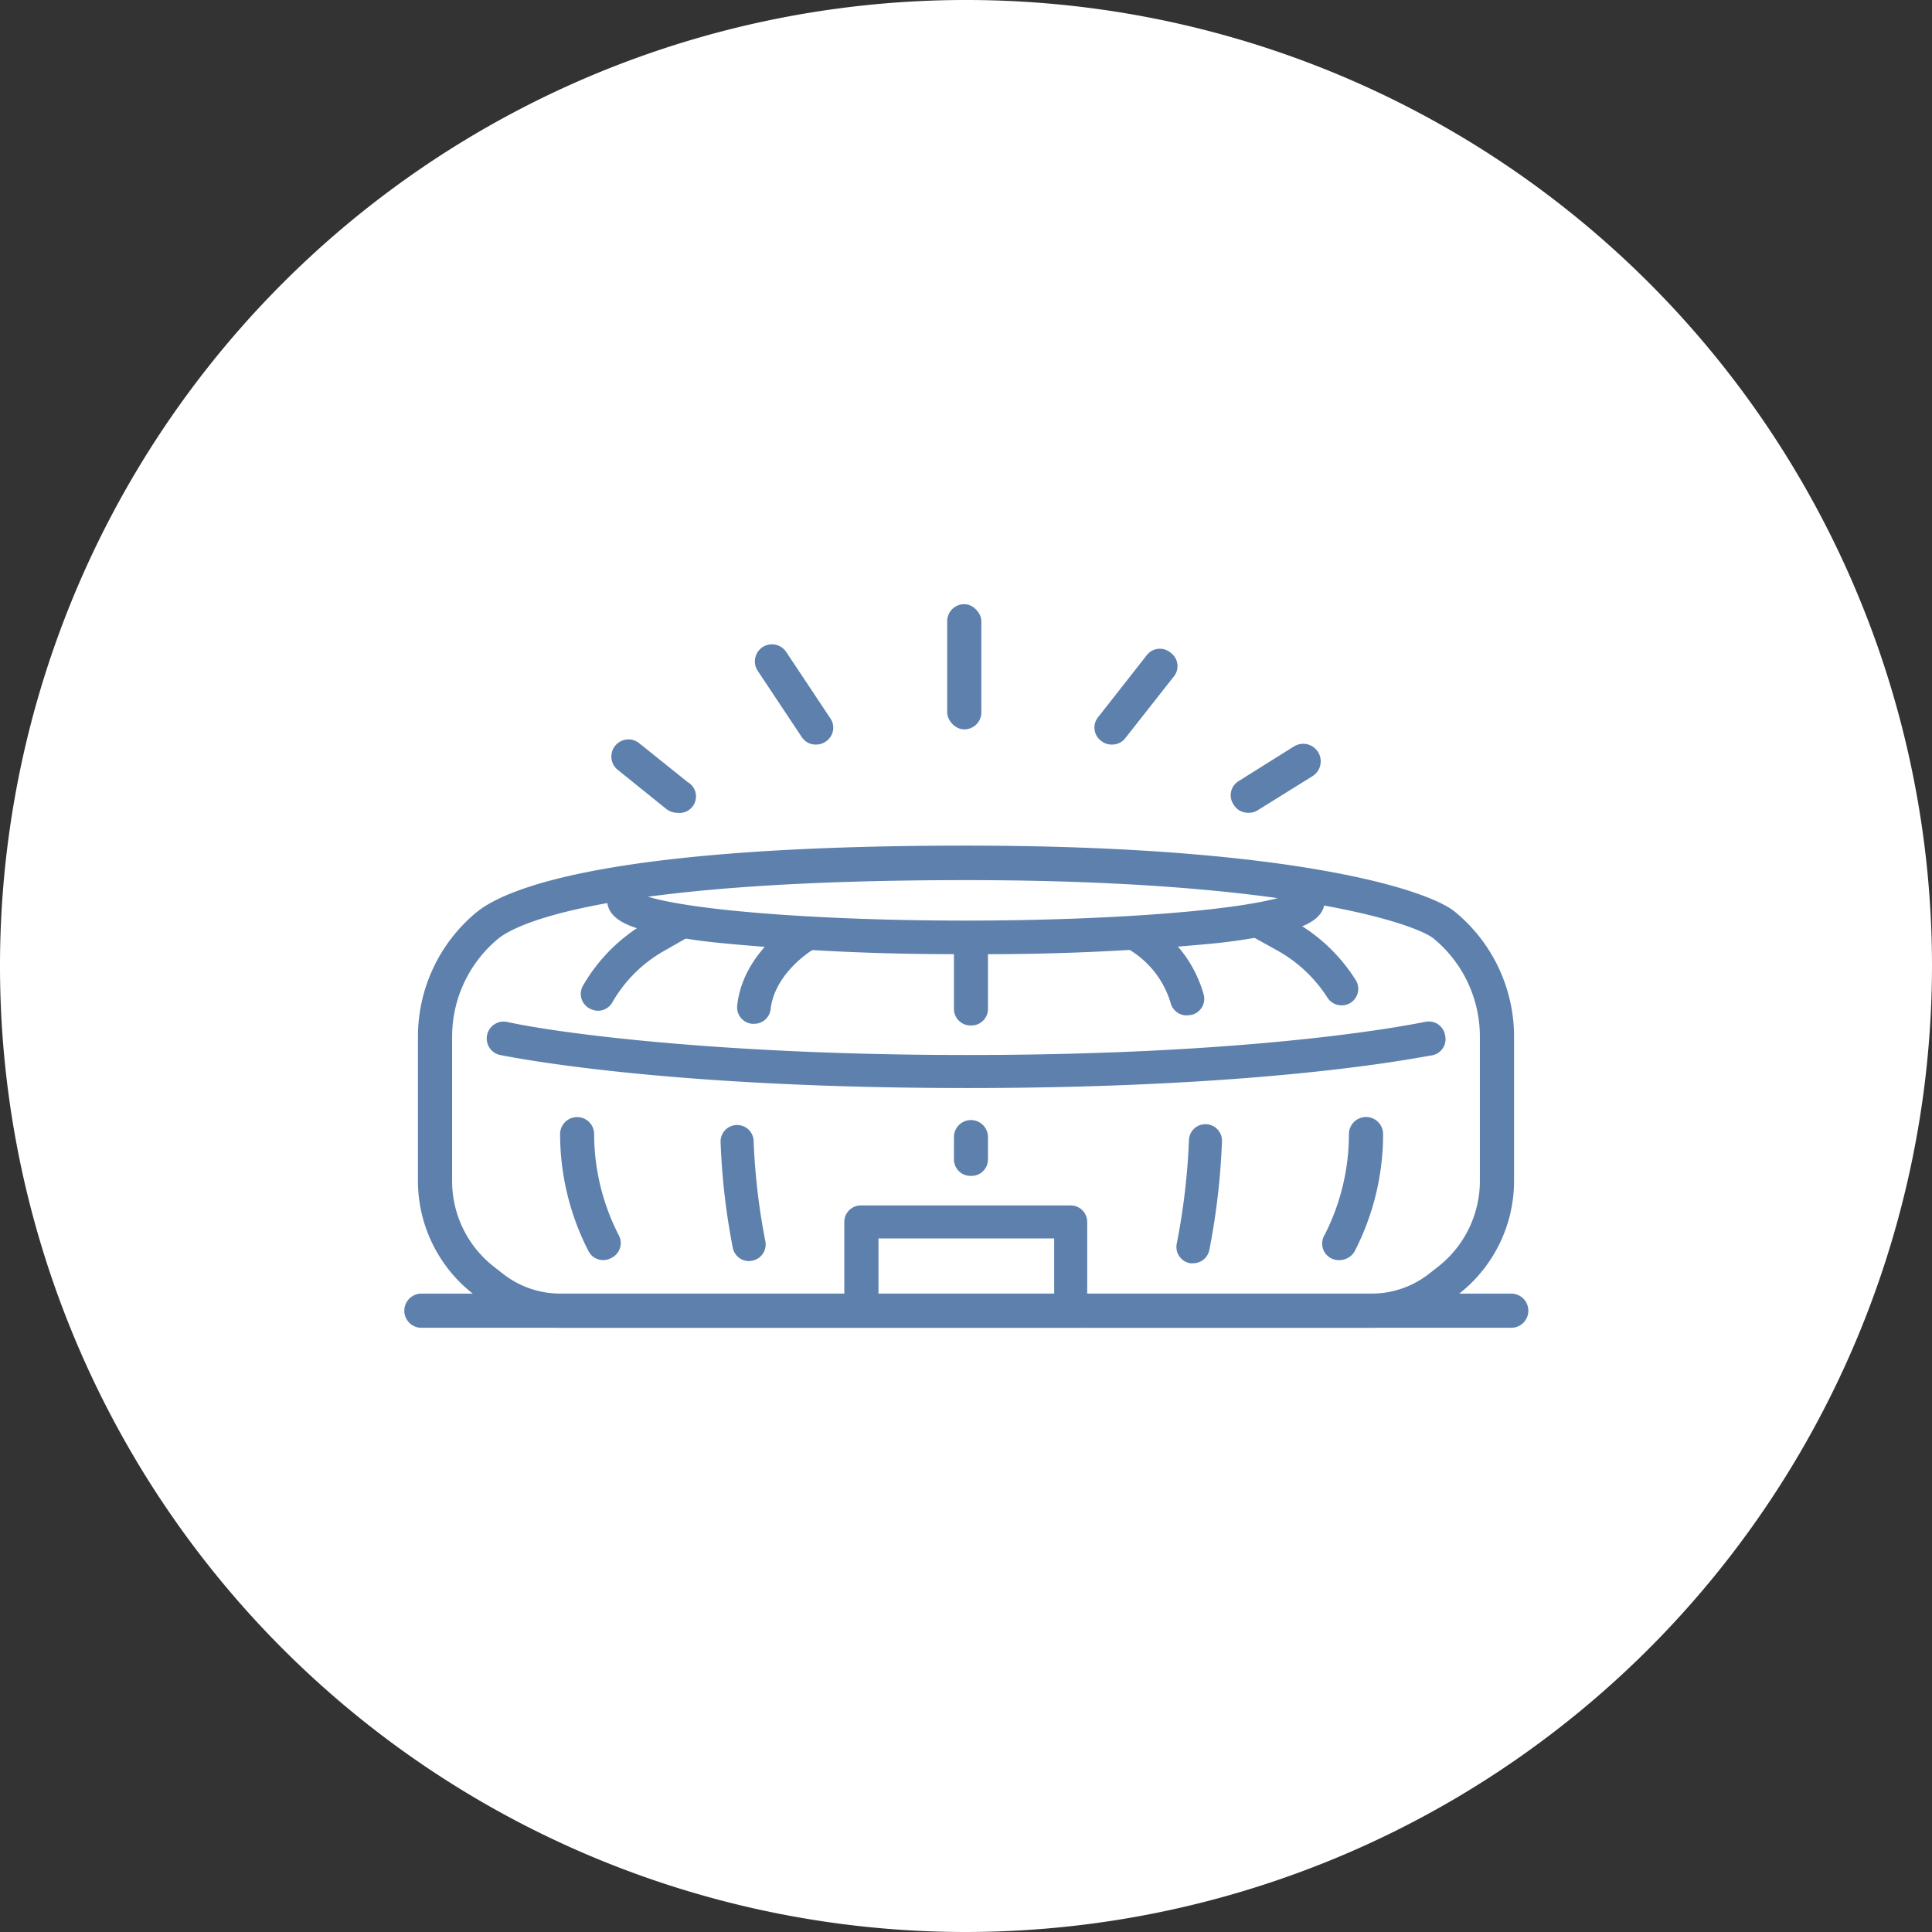 <svg xmlns="http://www.w3.org/2000/svg" viewBox="0 0 117 117"><rect x="0" y="0" width="117" height="117" fill="#333333" stroke="none"/><defs><style>.cls-1{fill:#fff;}.cls-2{fill:#5d80ad;}</style></defs><g id="Layer_2" data-name="Layer 2"><g id="icons"><path class="cls-1" d="M58.5,117A58.5,58.5,0,1,1,117,58.5,58.56,58.56,0,0,1,58.5,117Z"/><path class="cls-2" d="M83.09,80.41H33.91a7.67,7.67,0,0,1-4.71-1.63l-.61-.47a8.69,8.69,0,0,1-3.28-6.85V62.83a9.78,9.78,0,0,1,3.59-7.62c1.87-1.48,8.2-4,29.6-4,19.45,0,27.86,2.6,29.6,4a9.78,9.78,0,0,1,3.59,7.62v8.63a8.69,8.69,0,0,1-3.28,6.85l-.61.47A7.69,7.69,0,0,1,83.09,80.41ZM58.5,53.3c-22.15,0-27.27,2.7-28.31,3.53a7.7,7.7,0,0,0-2.81,6v8.63a6.57,6.57,0,0,0,2.48,5.21l.6.47a5.63,5.63,0,0,0,3.45,1.2H83.09a5.65,5.65,0,0,0,3.45-1.2l.6-.47a6.6,6.6,0,0,0,2.48-5.21V62.83a7.7,7.7,0,0,0-2.81-6C85.66,55.92,78,53.3,58.5,53.3Z"/><path class="cls-2" d="M58.5,57.78a146.6,146.6,0,0,1-14.74-.66,34.18,34.18,0,0,1-4.58-.74c-.78-.2-2.41-.62-2.41-1.87a1,1,0,0,1,1-1,1,1,0,0,1,.93.59c.34.17,1.68.67,6.23,1.1,3.74.35,8.54.55,13.53.55s9.79-.2,13.53-.55c4.55-.43,5.89-.93,6.23-1.1a1,1,0,0,1,2,.45c0,1.25-1.62,1.67-2.4,1.87a34.18,34.18,0,0,1-4.58.74A146.6,146.6,0,0,1,58.5,57.78Z"/><path class="cls-2" d="M58.58,65.89c-18.78,0-27.92-1.94-28.3-2a1,1,0,0,1,.44-2c3.15.69,13,2,27.86,2,18.56,0,27.61-2,27.7-2a1,1,0,0,1,1.23.79,1,1,0,0,1-.78,1.23C86.35,63.94,77.37,65.89,58.58,65.89Z"/><path class="cls-2" d="M91.52,80.41h-66a1,1,0,1,1,0-2.07h66a1,1,0,1,1,0,2.07Z"/><path class="cls-2" d="M64.84,80.3a1,1,0,0,1-1-1V75H53.2v4.26a1,1,0,0,1-2.07,0V74a1,1,0,0,1,1-1H64.84a1,1,0,0,1,1,1v5.29A1,1,0,0,1,64.84,80.3Z"/><path class="cls-2" d="M81.13,76.31a1,1,0,0,1-.92-1.51,13.44,13.44,0,0,0,1.48-6.12,1,1,0,0,1,2.07,0,15.52,15.52,0,0,1-1.71,7.07A1.06,1.06,0,0,1,81.13,76.31Z"/><path class="cls-2" d="M81.25,60.88a1,1,0,0,1-.87-.48,8.54,8.54,0,0,0-2.92-2.78L76,56.81a1,1,0,1,1,1-1.79l1.42.81a10.4,10.4,0,0,1,3.64,3.46,1,1,0,0,1-.88,1.59Z"/><path class="cls-2" d="M72.28,76.5a.68.68,0,0,1-.2,0,1,1,0,0,1-.81-1.22,40.62,40.62,0,0,0,.73-6.2,1,1,0,0,1,1-1h0a1,1,0,0,1,1,1.07,42.44,42.44,0,0,1-.76,6.53A1,1,0,0,1,72.28,76.5Z"/><path class="cls-2" d="M71.89,61.49a1,1,0,0,1-1-.76,5.64,5.64,0,0,0-2.52-3.23,1,1,0,0,1,.95-1.83,7.6,7.6,0,0,1,3.56,4.51,1,1,0,0,1-.72,1.28Z"/><path class="cls-2" d="M36.55,76.31a1,1,0,0,1-.92-.56,15.52,15.52,0,0,1-1.71-7.07,1,1,0,1,1,2.06,0,13.45,13.45,0,0,0,1.49,6.12A1,1,0,0,1,37,76.19,1,1,0,0,1,36.55,76.31Z"/><path class="cls-2" d="M36.22,61.21a1.13,1.13,0,0,1-.52-.14,1,1,0,0,1-.37-1.42,10.4,10.4,0,0,1,3.86-3.82L40.61,55a1,1,0,1,1,1,1.79l-1.42.81a8.35,8.35,0,0,0-3.09,3.07A1,1,0,0,1,36.22,61.21Z"/><path class="cls-2" d="M45.37,76.37a1,1,0,0,1-1-.84,41.25,41.25,0,0,1-.73-6.32,1,1,0,0,1,1-1.08h0a1,1,0,0,1,1,1,39.7,39.7,0,0,0,.7,6,1,1,0,0,1-.81,1.22Z"/><path class="cls-2" d="M45.68,62h-.13a1,1,0,0,1-.9-1.15c.38-3.28,3.53-5.1,3.66-5.17a1,1,0,0,1,1,1.79c-.05,0-2.38,1.41-2.64,3.63A1,1,0,0,1,45.68,62Z"/><path class="cls-2" d="M58.77,71.21a1,1,0,0,1-1-1V68.86a1,1,0,1,1,2.06,0v1.32A1,1,0,0,1,58.77,71.21Z"/><path class="cls-2" d="M58.77,62.1a1,1,0,0,1-1-1V56.91a1,1,0,0,1,2.06,0v4.15A1,1,0,0,1,58.77,62.1Z"/><rect class="cls-2" x="57.36" y="36.59" width="2.07" height="7.58" rx="1.03"/><path class="cls-2" d="M67.33,45.09a1,1,0,0,1-.64-.22,1,1,0,0,1-.18-1.45l2.92-3.72a1,1,0,0,1,1.45-.18A1,1,0,0,1,71.06,41l-2.92,3.71A1,1,0,0,1,67.33,45.09Z"/><path class="cls-2" d="M49.41,45.09a1,1,0,0,1-.86-.46l-2.66-4a1,1,0,0,1,1.72-1.15l2.66,4A1,1,0,0,1,50,44.91,1,1,0,0,1,49.41,45.09Z"/><path class="cls-2" d="M75.59,49.22a1,1,0,0,1-.88-.49A1,1,0,0,1,75,47.31l3.35-2.1A1,1,0,1,1,79.49,47l-3.36,2.09A1,1,0,0,1,75.59,49.22Z"/><path class="cls-2" d="M41,49.22a1.05,1.05,0,0,1-.65-.23l-2.93-2.36A1,1,0,1,1,38.7,45l2.94,2.36A1,1,0,0,1,41,49.22Z"/></g></g></svg>